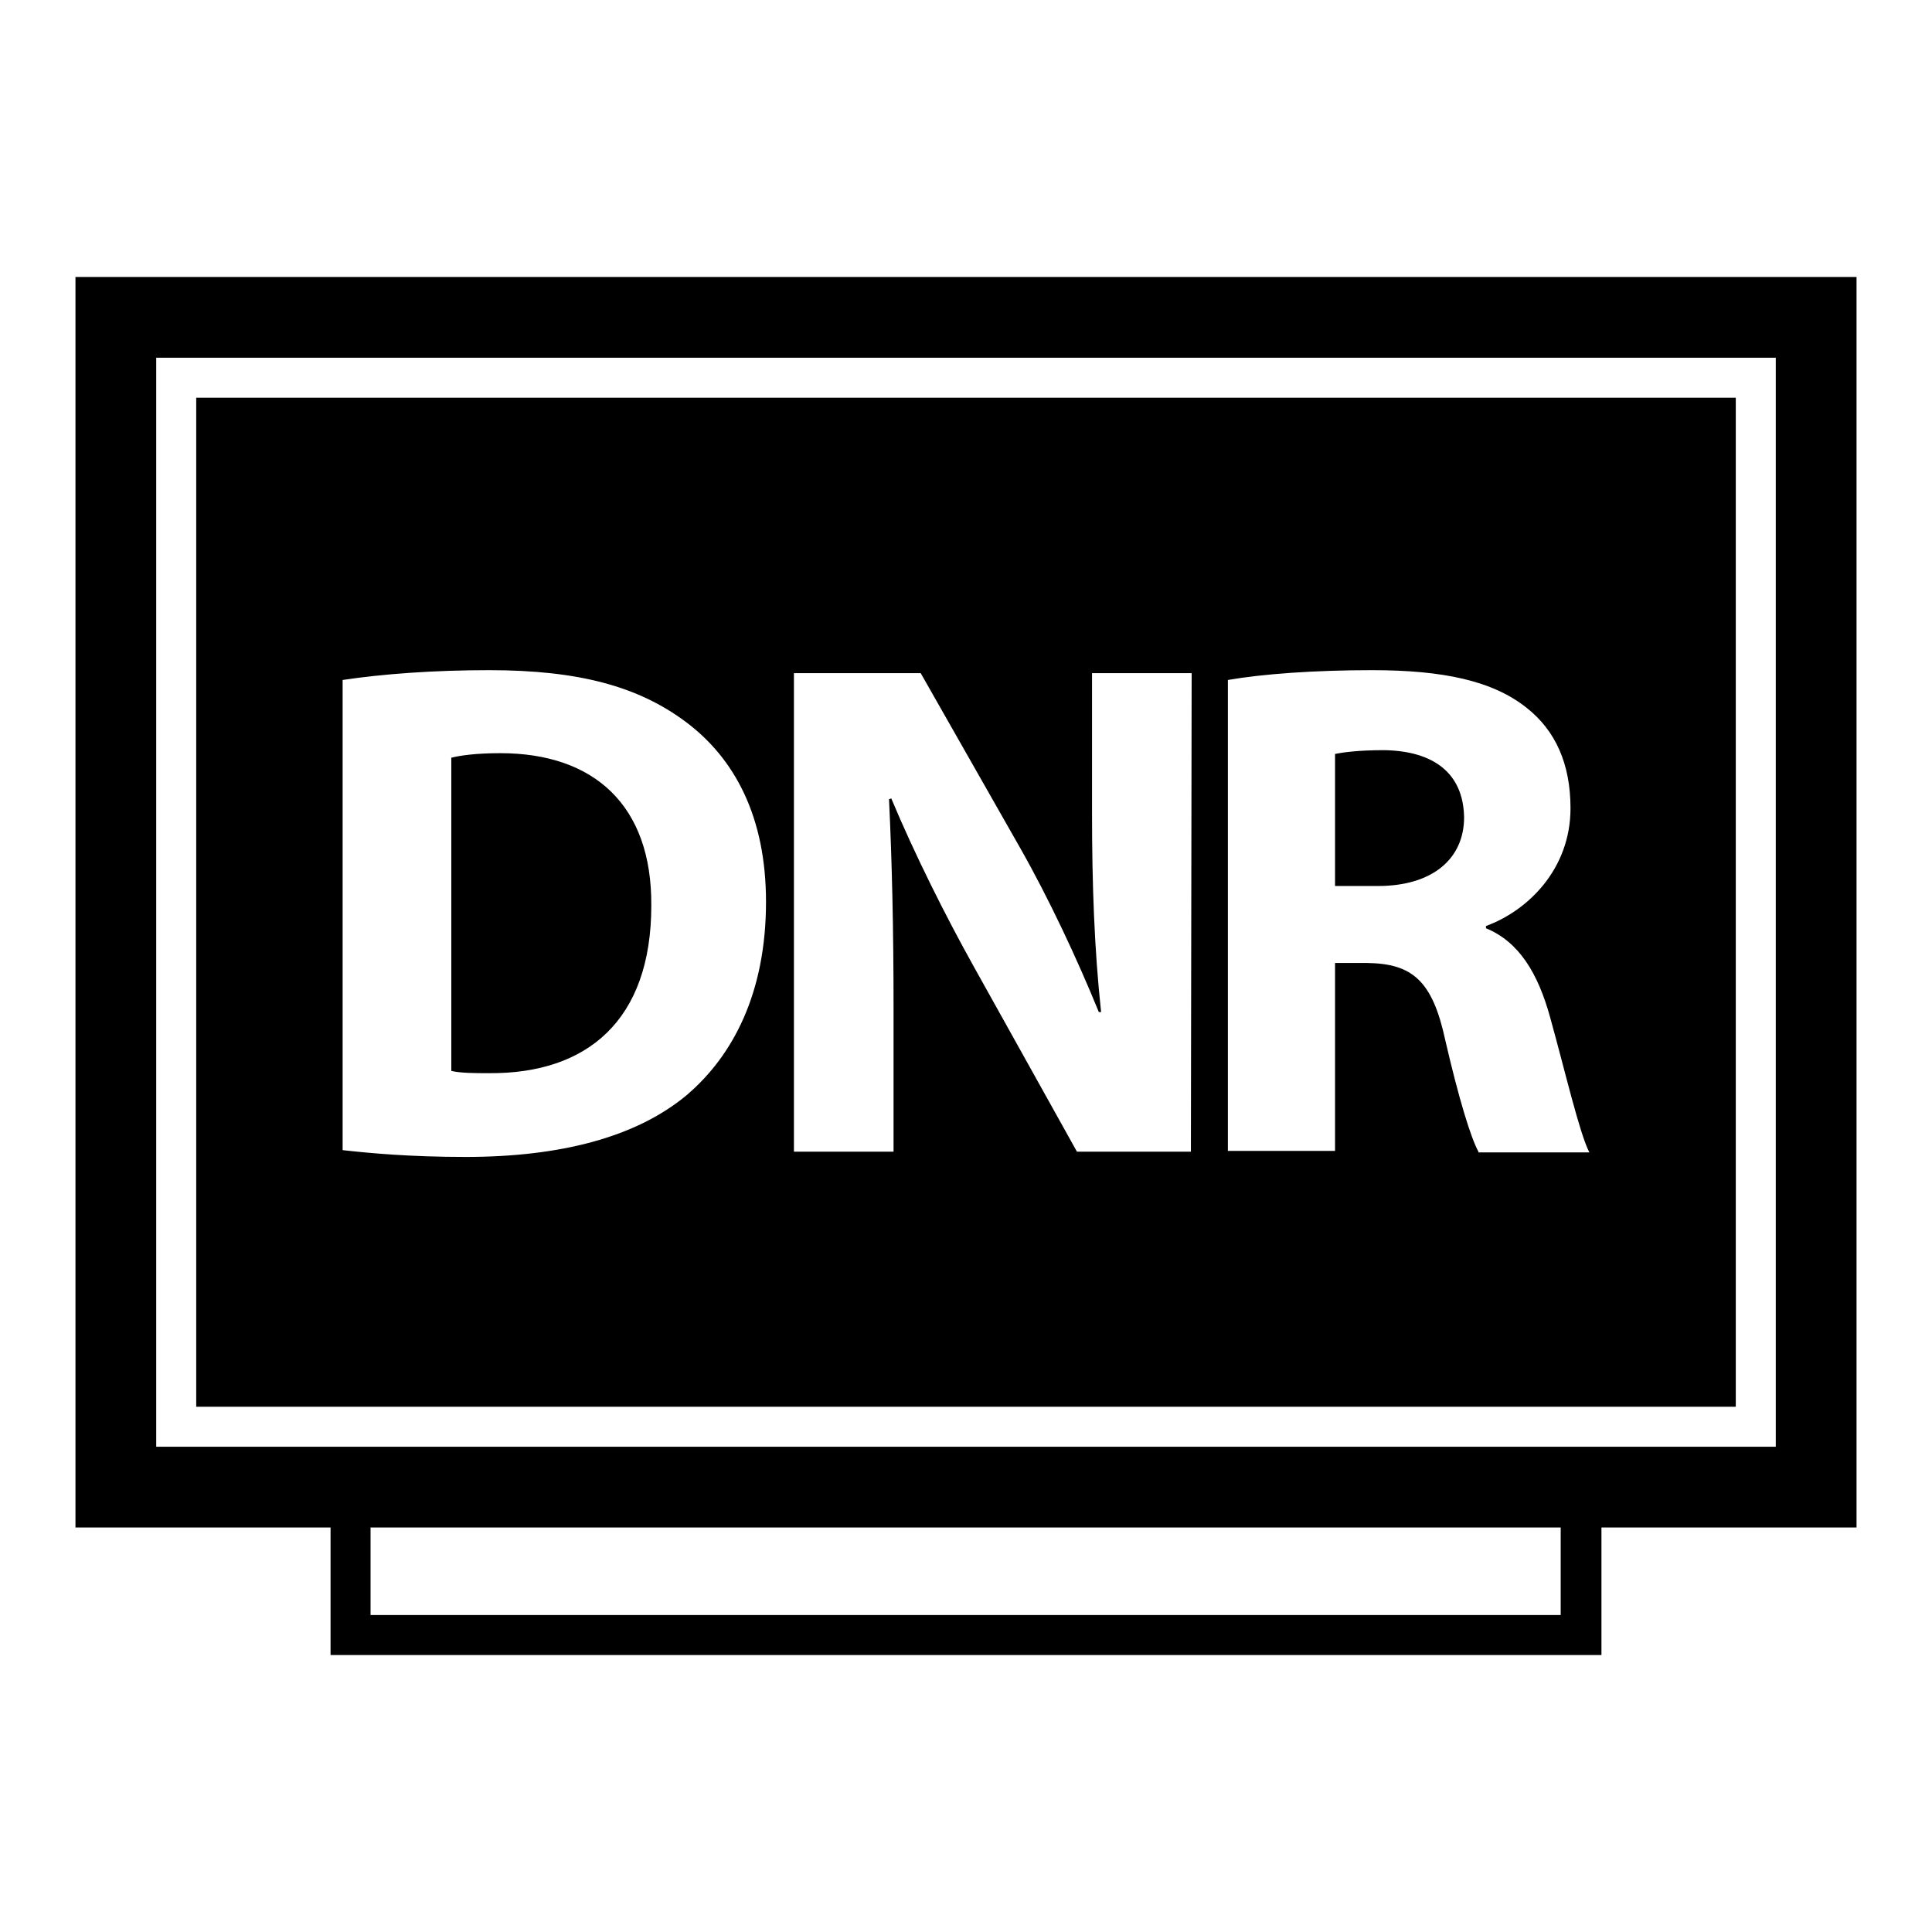 <?xml version="1.0" encoding="utf-8"?>
<!-- Svg Vector Icons : http://www.onlinewebfonts.com/icon -->
<!DOCTYPE svg PUBLIC "-//W3C//DTD SVG 1.1//EN" "http://www.w3.org/Graphics/SVG/1.1/DTD/svg11.dtd">
<svg version="1.1" xmlns="http://www.w3.org/2000/svg" xmlns:xlink="http://www.w3.org/1999/xlink" x="0px" y="0px" viewBox="0 0 256 256" enable-background="new 0 0 256 256" xml:space="preserve">
<g><g><g><g><path fill="#000000" d="M66.3,99.8c-3.2,0-5.3,0.3-6.5,0.6v41.5c1.2,0.3,3.2,0.3,5,0.3c13,0.1,21.5-7,21.5-22.2C86.4,106.7,78.7,99.8,66.3,99.8z"/><path fill="#000000" d="M10,36.7v165.7h33.8v16.9h168.4v-16.9H246V36.7H10z M206.9,214H49.1v-11.6h157.7V214z M235.3,191.7H20.7V47.4h214.6V191.7L235.3,191.7z"/><path fill="#000000" d="M183.4,99.4c-3.5,0-5.5,0.3-6.5,0.5v17.5h5.7c7.2,0,11.4-3.6,11.4-9.1C193.9,102.4,189.9,99.5,183.4,99.4z"/><path fill="#000000" d="M230,52.7H26v133.7H230V52.7L230,52.7z M91,145.1c-6.7,5.6-16.8,8.2-29.3,8.2c-7.4,0-12.7-0.5-16.3-0.9V90.1c5.3-0.8,12.1-1.3,19.4-1.3c12,0,19.8,2.2,26,6.8c6.6,4.9,10.7,12.7,10.7,23.9C101.5,131.6,97.1,139.9,91,145.1z M157.8,152.6h-15.1l-13.6-24.4c-3.8-6.8-7.9-15-11-22.4l-0.3,0.1c0.4,8.4,0.6,17.3,0.6,27.6v19.1h-13.2V89.2H122l13.2,23.2c3.8,6.7,7.5,14.6,10.4,21.7h0.3c-0.9-8.4-1.2-16.9-1.2-26.4V89.2h13.2L157.8,152.6L157.8,152.6z M195.9,152.6c-1-1.8-2.6-7-4.4-14.8c-1.7-7.9-4.4-10.1-10.3-10.2h-4.3v24.9h-14.2V90.1c4.6-0.8,11.5-1.3,19.1-1.3c9.4,0,16,1.4,20.5,5c3.8,3,5.8,7.4,5.8,13.3c0,8.1-5.7,13.6-11.2,15.6v0.3c4.4,1.8,6.9,6,8.5,11.8c2,7.2,3.9,15.4,5.2,17.9H195.9L195.9,152.6z"/></g></g><g></g><g></g><g></g><g></g><g></g><g></g><g></g><g></g><g></g><g></g><g></g><g></g><g></g><g></g><g></g></g></g>
</svg>